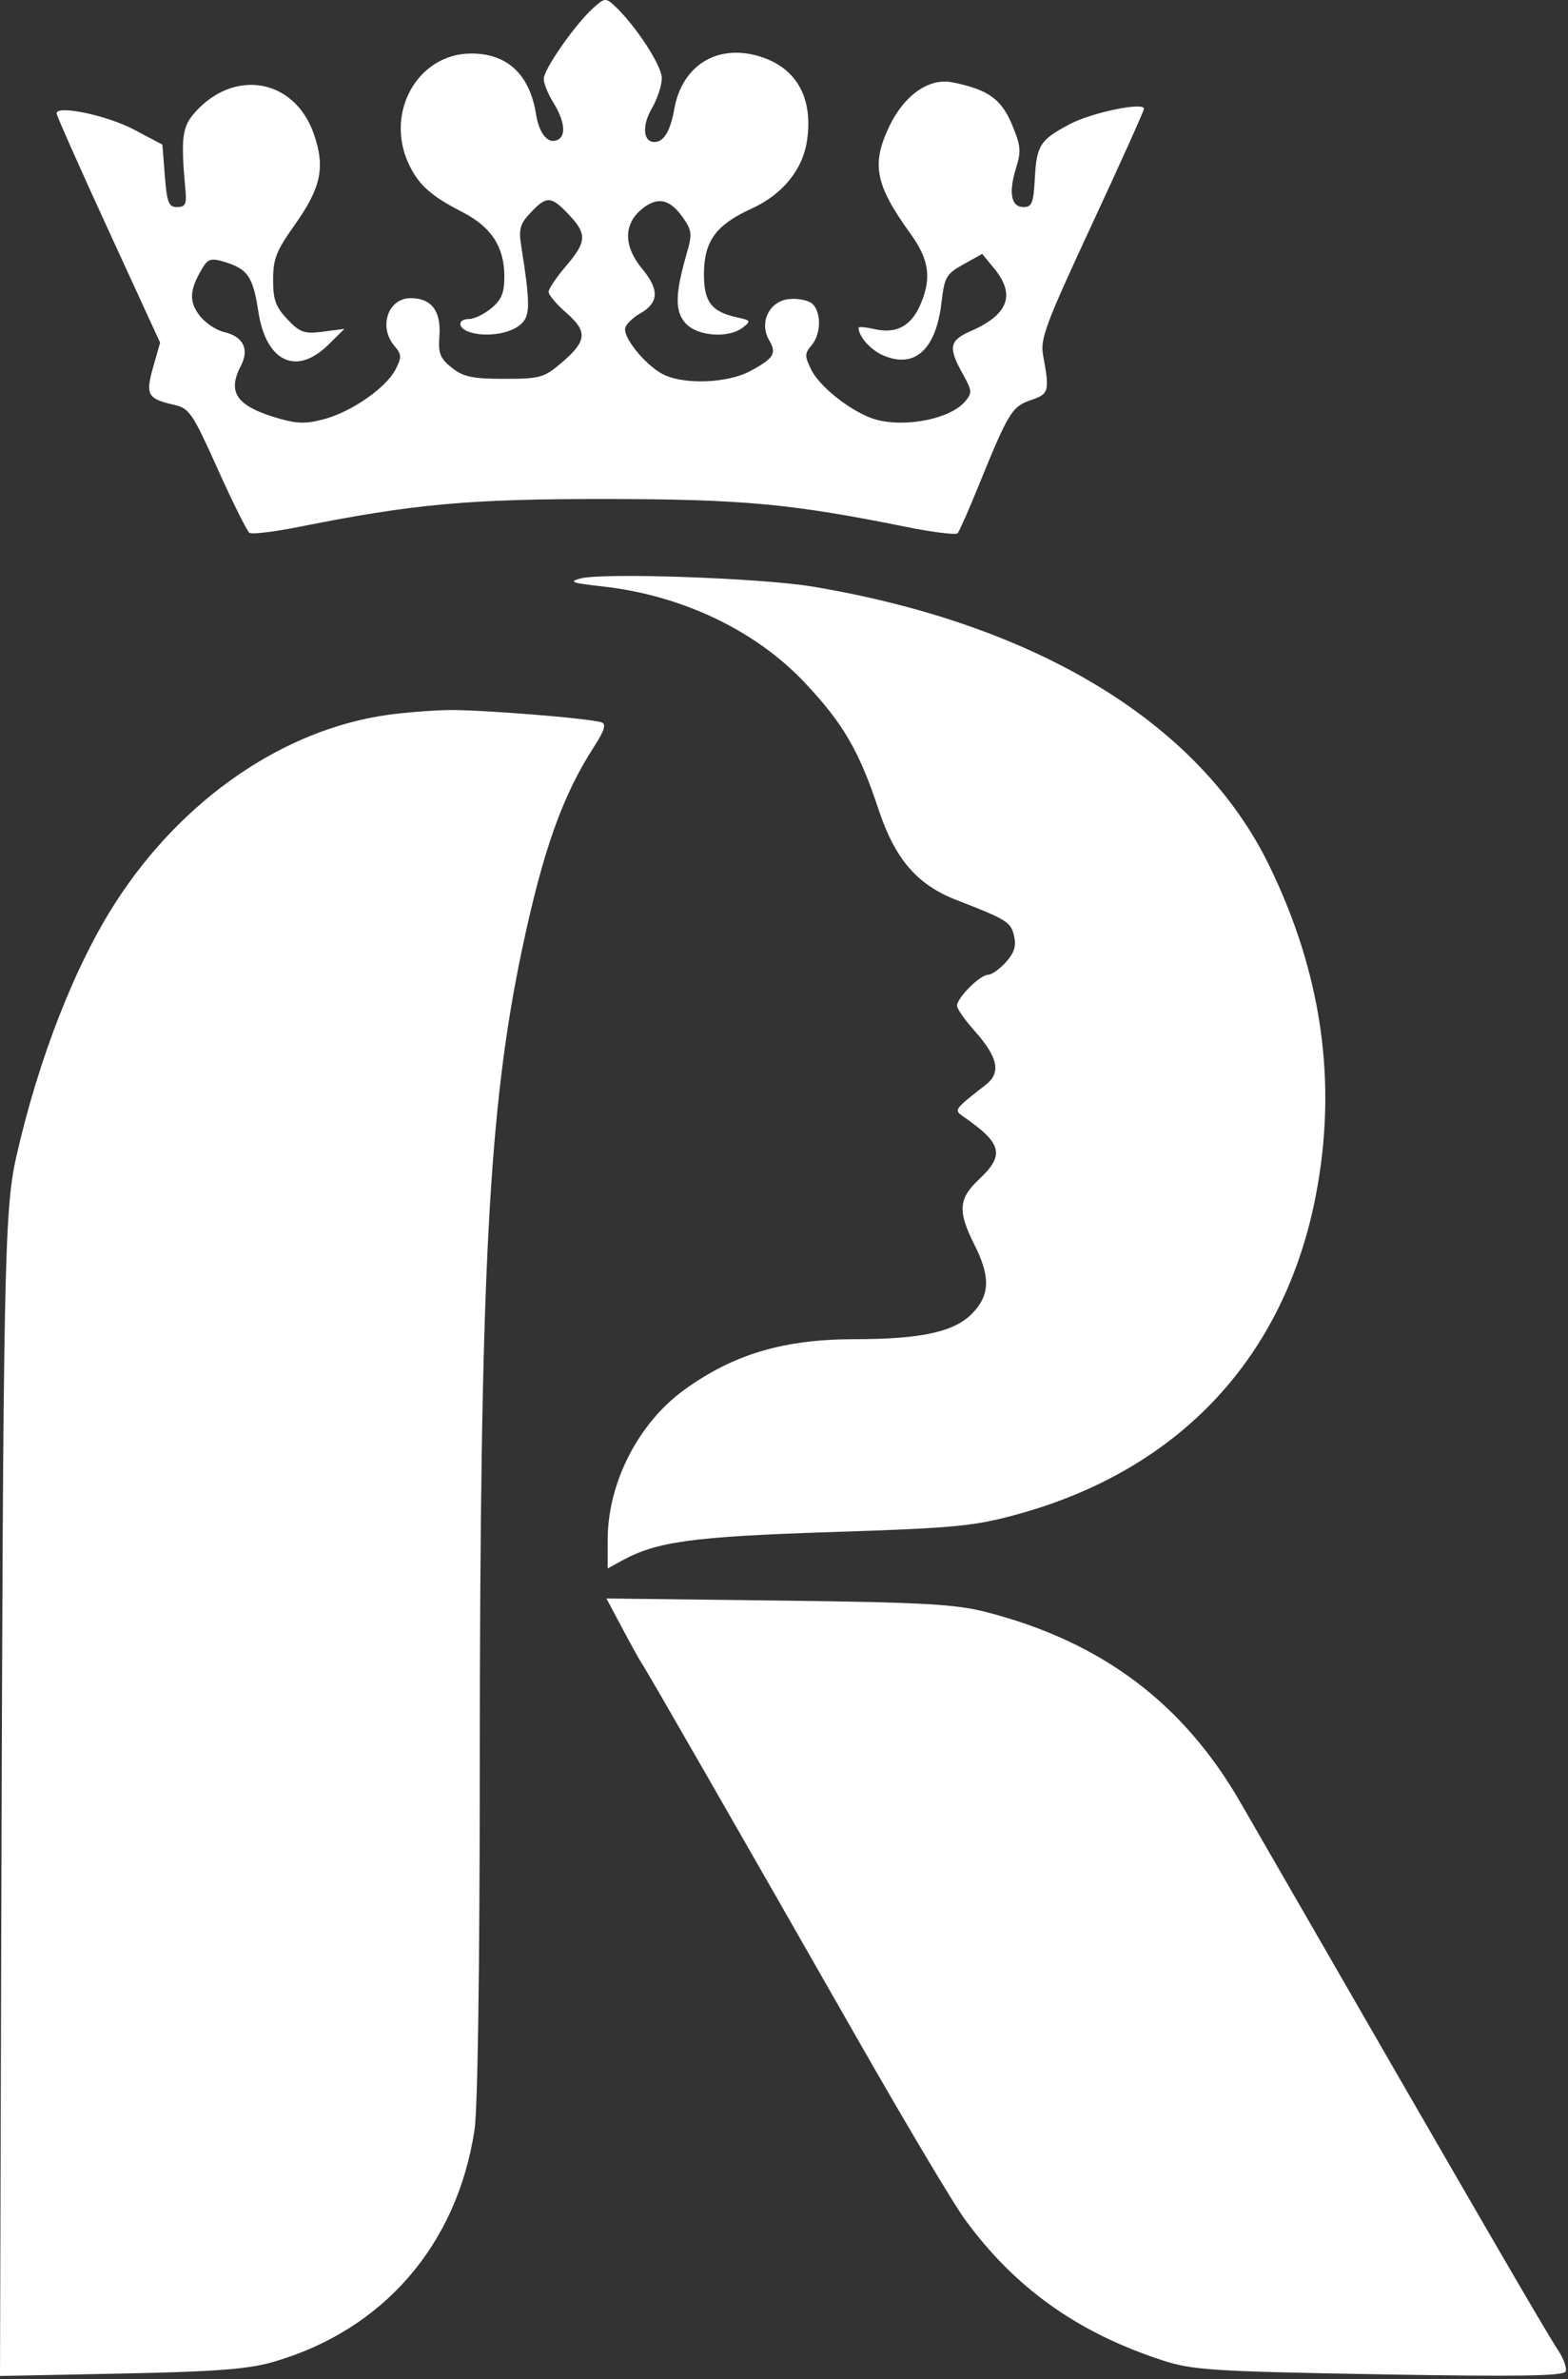<?xml version="1.0" encoding="UTF-8"?> <svg xmlns="http://www.w3.org/2000/svg" viewBox="0 0 120.83 183.23" fill="none"><rect x="0" y="0" width="120.83" height="183.23" fill="#333333" stroke="none"/><path d="M41.901 6.084C41.898 5.346 44.268 1.939 45.684 0.646C46.58 -0.172 46.681 -0.184 47.356 0.445C48.971 1.95 50.998 5.051 50.998 6.015C50.998 6.575 50.655 7.621 50.235 8.339C49.459 9.666 49.551 10.937 50.424 10.937C51.152 10.937 51.659 10.101 51.959 8.403C52.559 5.009 55.309 3.332 58.587 4.361C61.381 5.238 62.66 7.518 62.195 10.793C61.875 13.051 60.313 14.978 57.92 16.066C55.206 17.3 54.282 18.54 54.248 20.992C54.218 23.237 54.798 24.012 56.837 24.453C57.862 24.675 57.889 24.727 57.238 25.23C56.151 26.071 53.783 25.908 52.857 24.929C51.992 24.014 52.008 22.663 52.921 19.519C53.346 18.055 53.319 17.763 52.672 16.823C51.655 15.345 50.717 15.113 49.531 16.045C48.036 17.22 48.021 18.938 49.489 20.707C50.829 22.32 50.775 23.326 49.305 24.158C48.799 24.445 48.297 24.92 48.19 25.214C47.942 25.897 49.63 28.028 51.024 28.791C52.589 29.646 56.036 29.54 57.812 28.581C59.639 27.596 59.871 27.219 59.273 26.206C58.476 24.857 59.275 23.191 60.793 23.036C61.481 22.966 62.288 23.123 62.587 23.386C63.308 24.018 63.28 25.733 62.535 26.603C62.001 27.227 61.998 27.421 62.509 28.465C63.113 29.7 65.268 31.458 67.042 32.161C69.229 33.029 73.123 32.375 74.357 30.934C74.934 30.26 74.921 30.108 74.173 28.768C73.054 26.763 73.157 26.222 74.791 25.508C77.702 24.238 78.281 22.706 76.614 20.681L75.688 19.556L74.244 20.358C72.92 21.094 72.78 21.336 72.557 23.269C72.134 26.934 70.48 28.433 68.039 27.363C67.073 26.941 66.165 25.914 66.165 25.245C66.165 25.148 66.719 25.195 67.397 25.349C69.039 25.723 70.173 25.137 70.886 23.549C71.812 21.487 71.623 20.025 70.171 18.014C67.438 14.229 67.129 12.663 68.534 9.722C69.679 7.327 71.594 5.986 73.367 6.337C76.116 6.882 77.154 7.612 77.977 9.579C78.662 11.215 78.703 11.644 78.3 12.934C77.704 14.845 77.913 15.948 78.872 15.948C79.517 15.948 79.642 15.634 79.743 13.755C79.88 11.183 80.142 10.776 82.445 9.558C84.134 8.665 88.156 7.832 88.156 8.376C88.156 8.527 86.349 12.54 84.139 17.295C80.576 24.959 80.15 26.101 80.38 27.358C80.893 30.156 80.843 30.338 79.436 30.816C77.984 31.308 77.705 31.766 75.417 37.395C74.656 39.269 73.926 40.922 73.796 41.069C73.665 41.216 71.852 40.991 69.767 40.569C61.006 38.797 57.169 38.442 46.638 38.433C36.15 38.424 31.869 38.813 23.059 40.576C21.137 40.961 19.411 41.169 19.223 41.039C19.035 40.909 17.936 38.702 16.78 36.133C14.827 31.792 14.591 31.444 13.407 31.177C11.365 30.714 11.195 30.406 11.802 28.272L12.338 26.392L8.349 17.712C6.155 12.938 4.36 8.896 4.36 8.73C4.36 8.069 8.24 8.88 10.311 9.974L12.513 11.137L12.702 13.543C12.866 15.614 12.997 15.948 13.65 15.948C14.264 15.948 14.387 15.719 14.298 14.745C13.926 10.663 14.022 9.807 14.977 8.713C18.009 5.238 22.68 6.04 24.173 10.291C25.082 12.88 24.755 14.445 22.703 17.332C21.293 19.315 21.044 19.948 21.044 21.546C21.044 23.087 21.242 23.636 22.146 24.591C23.117 25.617 23.445 25.731 24.895 25.543L26.542 25.329L25.303 26.552C22.841 28.982 20.496 27.868 19.906 23.988C19.5 21.32 19.088 20.714 17.321 20.178C16.267 19.858 16.029 19.927 15.578 20.684C14.606 22.316 14.551 23.193 15.354 24.273C15.778 24.841 16.635 25.426 17.26 25.571C18.749 25.917 19.234 26.892 18.559 28.181C17.47 30.261 18.257 31.319 21.594 32.263C22.953 32.647 23.689 32.646 25.065 32.257C27.199 31.653 29.788 29.827 30.499 28.423C30.961 27.509 30.949 27.29 30.396 26.644C29.144 25.182 29.898 22.963 31.647 22.963C33.244 22.963 33.999 23.952 33.861 25.866C33.763 27.227 33.907 27.595 34.816 28.322C35.698 29.025 36.413 29.177 38.857 29.177C41.615 29.177 41.932 29.088 43.285 27.931C45.23 26.268 45.297 25.537 43.64 24.093C42.891 23.44 42.277 22.714 42.277 22.481C42.277 22.249 42.874 21.359 43.604 20.505C45.219 18.616 45.251 18.028 43.823 16.518C42.467 15.085 42.127 15.068 40.894 16.372C40.082 17.23 39.962 17.638 40.156 18.877C40.911 23.692 40.888 24.427 39.96 25.114C39.068 25.775 37.161 25.976 36.052 25.526C35.227 25.191 35.297 24.567 36.159 24.567C36.548 24.567 37.316 24.193 37.866 23.736C38.649 23.084 38.865 22.557 38.865 21.292C38.865 19.021 37.864 17.482 35.646 16.342C33.211 15.092 32.268 14.252 31.512 12.661C29.622 8.684 32.19 4.122 36.318 4.122C39.104 4.122 40.818 5.731 41.309 8.809C41.562 10.39 42.316 11.206 43.07 10.714C43.63 10.348 43.462 9.217 42.656 7.93C42.242 7.269 41.902 6.438 41.901 6.084Z" fill="white"></path><path d="M46.403 45.163C44.067 44.905 43.792 44.804 44.742 44.551C46.471 44.089 58.694 44.519 62.639 45.181C79.949 48.084 92.457 55.713 97.783 66.615C101.872 74.986 103.069 83.398 101.401 92.052C98.997 104.525 90.902 113.186 78.439 116.619C75.072 117.547 73.63 117.686 64.079 117.997C53.397 118.346 50.626 118.722 47.945 120.187L46.827 120.799V118.599C46.827 114.232 49.172 109.63 52.704 107.061C56.5 104.302 60.384 103.145 65.862 103.142C71.042 103.139 73.584 102.573 74.963 101.115C76.293 99.709 76.322 98.315 75.075 95.839C73.787 93.28 73.86 92.312 75.454 90.82C77.443 88.958 77.221 88.06 74.263 86.016C73.487 85.48 73.481 85.488 75.984 83.53C77.159 82.611 76.901 81.413 75.091 79.386C74.352 78.559 73.748 77.694 73.748 77.464C73.748 76.854 75.521 75.078 76.129 75.078C76.415 75.078 77.041 74.637 77.52 74.098C78.171 73.365 78.328 72.853 78.141 72.067C77.89 71.009 77.599 70.829 73.677 69.306C70.665 68.137 68.958 66.147 67.697 62.333C66.212 57.843 64.976 55.72 62.017 52.58C58.209 48.539 52.524 45.838 46.403 45.163Z" fill="white"></path><path d="M8.948 69.439C14.083 61.512 21.882 56.163 29.92 55.053C31.19 54.878 33.253 54.714 34.504 54.688C36.922 54.638 45.542 55.331 46.374 55.642C46.731 55.776 46.561 56.302 45.762 57.535C43.349 61.26 41.84 65.505 40.239 73.073C37.646 85.337 36.985 98.049 36.972 136.012C36.967 151.852 36.812 162.449 36.564 164.066C35.203 172.934 29.518 179.472 21.044 181.915C19.108 182.473 16.585 182.665 9.29 182.809L0 182.993L0.096 148.779C0.24 97.734 0.328 93.197 1.252 89.109C2.96 81.552 5.794 74.307 8.948 69.439Z" fill="white"></path><path d="M49.505 128.194C49.349 127.974 48.662 126.74 47.978 125.453L46.733 123.112L59.956 123.272C71.089 123.406 73.627 123.547 76.009 124.161C84.886 126.449 91.174 131.16 95.603 138.845C114.299 171.286 118.986 179.365 120.084 181.038C120.492 181.66 120.749 182.381 120.654 182.642C120.525 183 117.044 183.055 106.31 182.868C93.52 182.645 91.892 182.541 89.616 181.802C83.037 179.666 78.174 176.196 74.321 170.888C73.441 169.676 69.736 163.452 66.087 157.058C56.908 140.974 49.841 128.672 49.505 128.194Z" fill="white"></path></svg> 